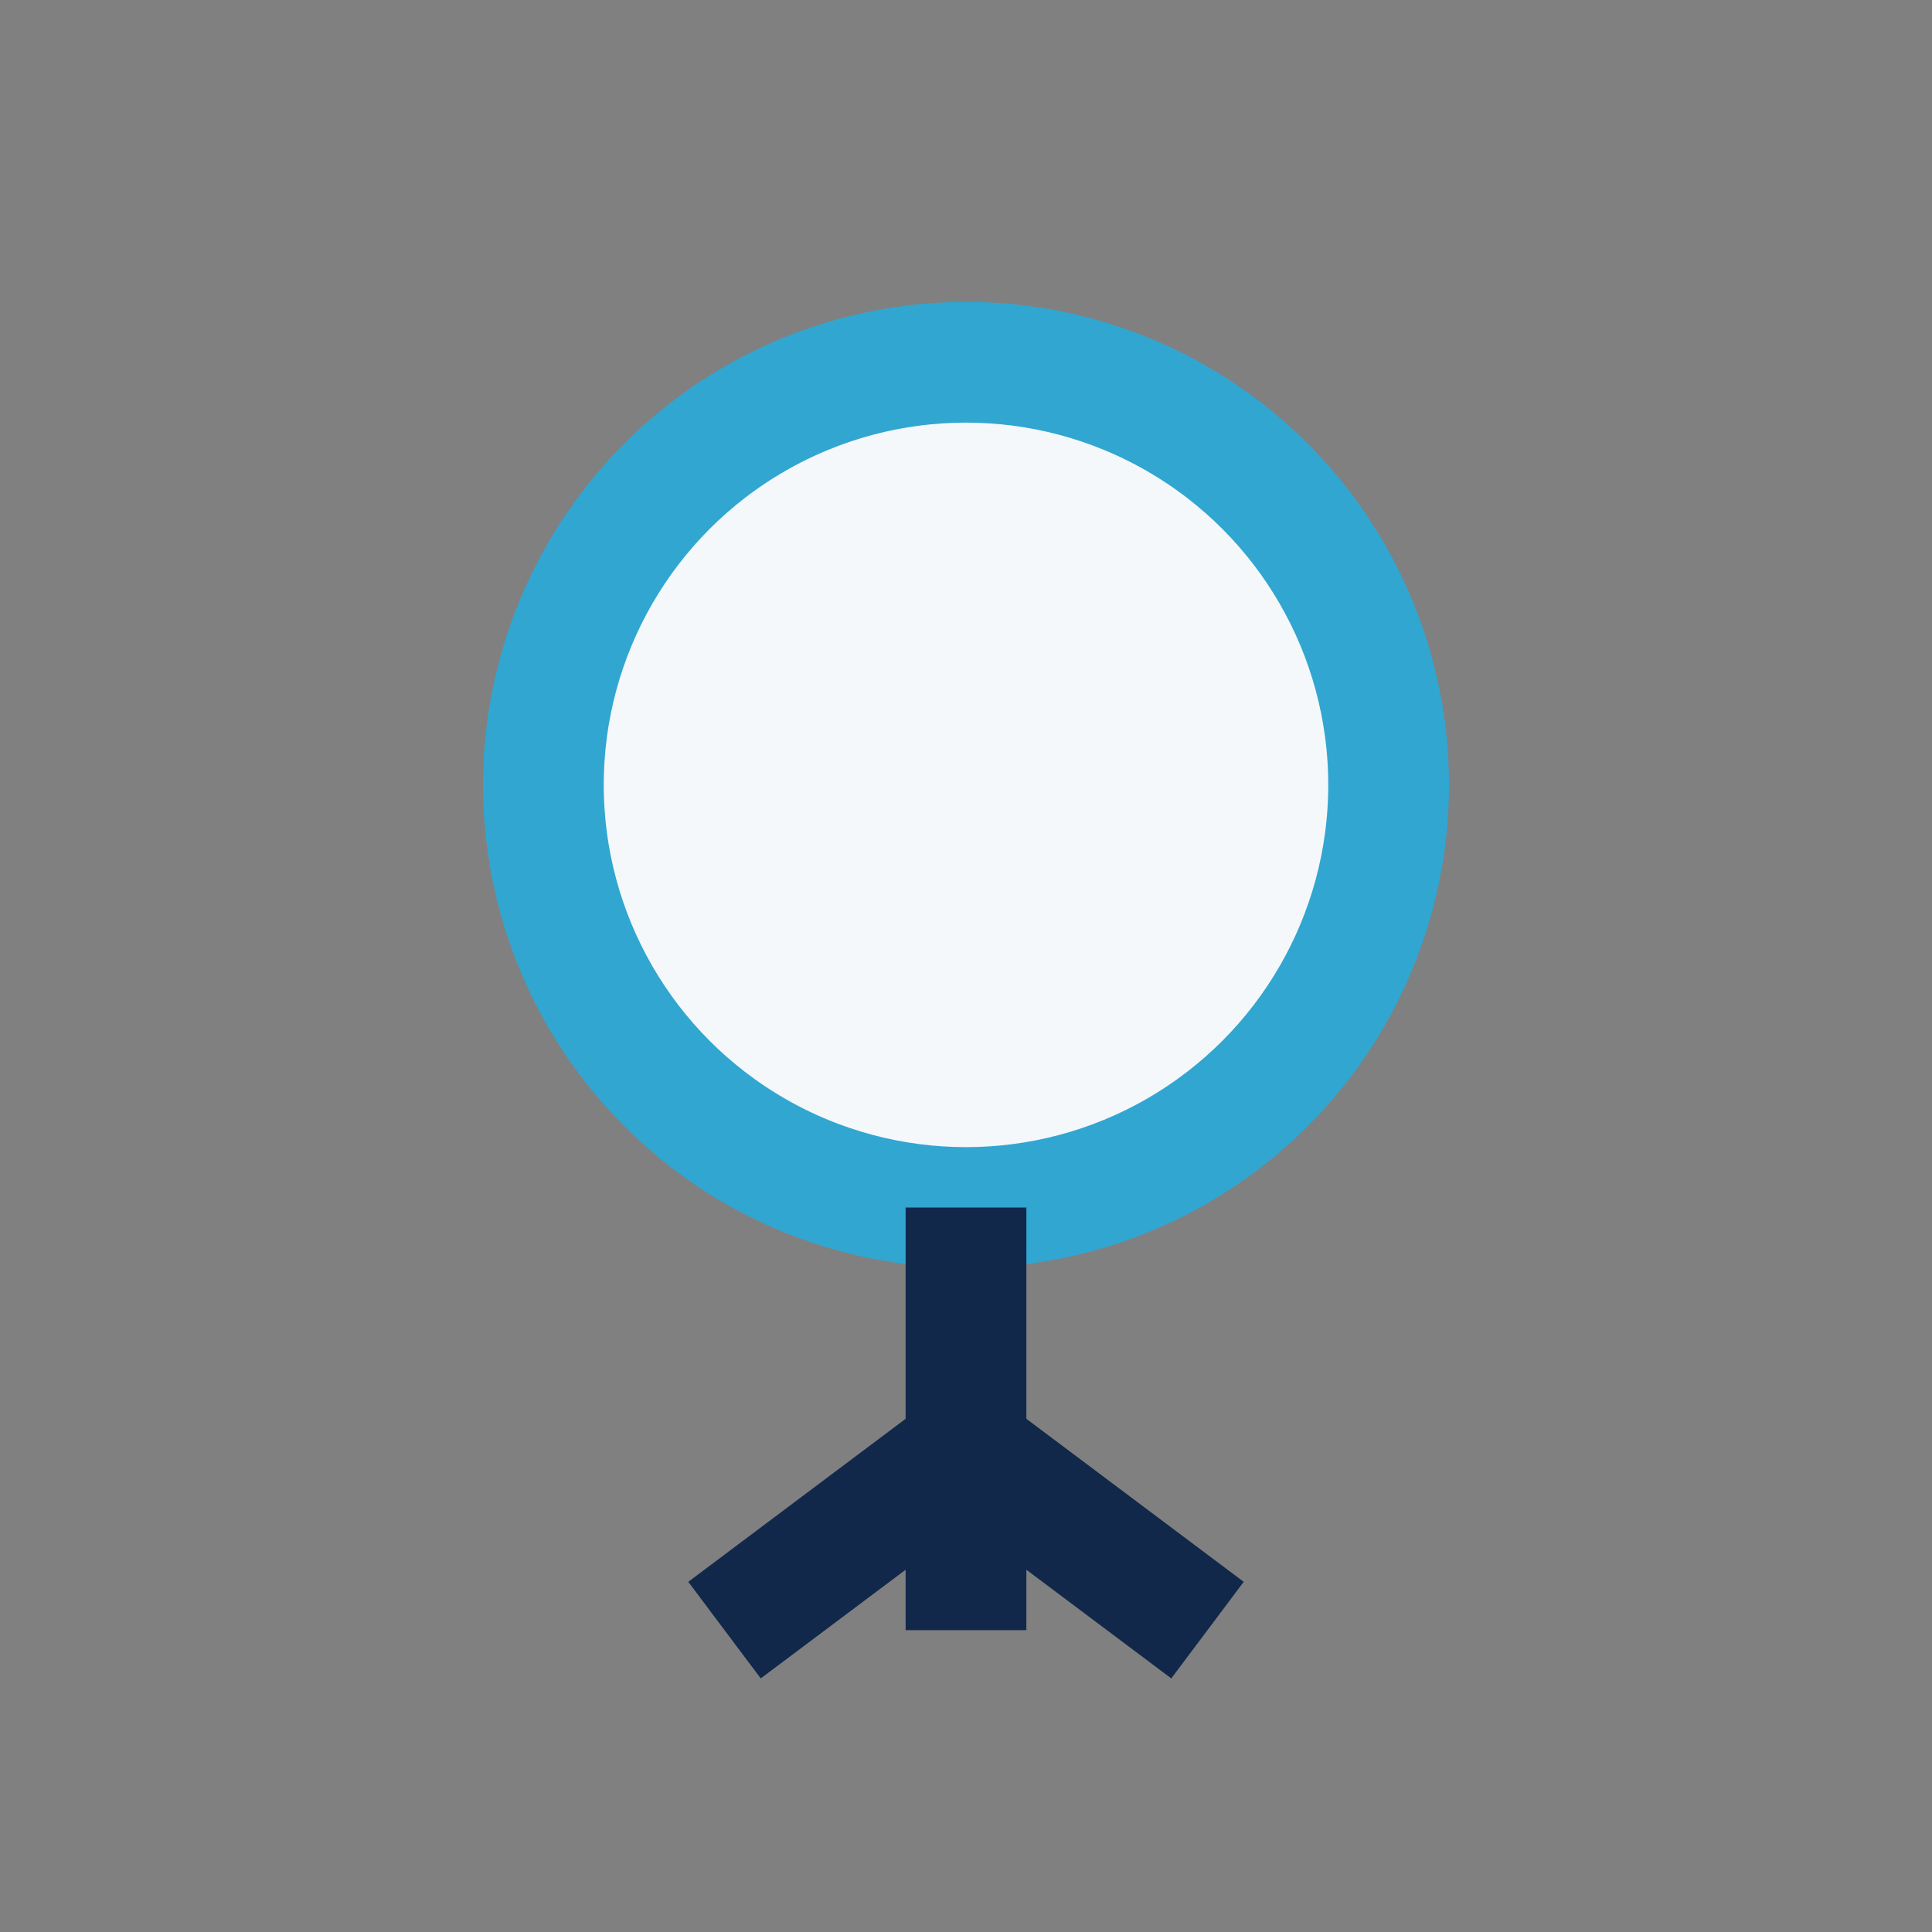 <?xml version="1.0" encoding="UTF-8"?>
<svg xmlns="http://www.w3.org/2000/svg" width="32" height="32" viewBox="0 0 32 32"><rect x="0" y="0" width="32" height="32" fill="#808080" stroke="none"/><circle cx="16" cy="13" r="7" fill="#F5F8FB" stroke="#31A6D1" stroke-width="2"/><path d="M16 20v7m-4 0l4-3 4 3" stroke="#11284B" stroke-width="2" fill="none"/></svg>
